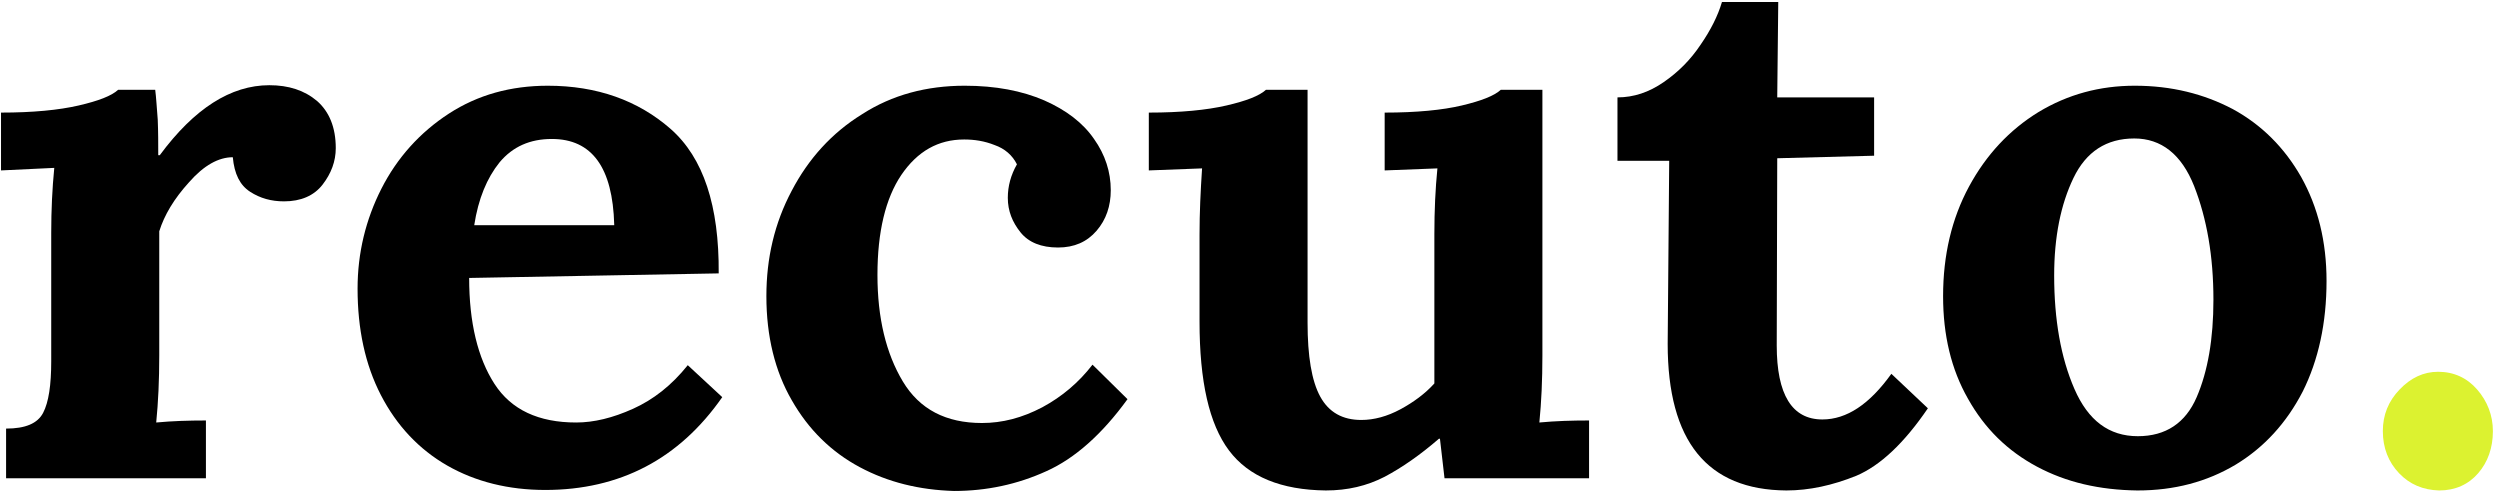 <?xml version="1.0" encoding="utf-8"?>
<!-- Generator: Adobe Illustrator 28.1.0, SVG Export Plug-In . SVG Version: 6.00 Build 0)  -->
<svg version="1.2" baseProfile="tiny" id="Ebene_1" xmlns="http://www.w3.org/2000/svg" xmlns:xlink="http://www.w3.org/1999/xlink"
	 x="0px" y="0px" viewBox="0 0 492.9 97.3" overflow="visible" xml:space="preserve">
<g>
	<path d="M1.2,84.5c3.8,0,6.2-1,7.3-3.1c1.1-2.1,1.6-5.5,1.6-10.2V45.9c0-4.5,0.2-8.7,0.6-12.8L0.2,33.6V22.2
		c6.3,0,11.4-0.5,15.3-1.4s6.5-1.9,7.8-3.1h7.3c0.2,1.5,0.3,3.5,0.5,5.9c0.1,2.4,0.1,4.8,0.1,7h0.3c6.8-9.2,14-13.8,21.6-13.8
		c3.8,0,6.9,1,9.4,3.1c2.4,2.1,3.7,5.2,3.7,9.3c0,2.6-0.9,5-2.6,7.2c-1.7,2.2-4.3,3.3-7.6,3.3c-2.5,0-4.7-0.6-6.7-1.9
		c-2-1.3-3.1-3.5-3.4-6.8c-2.8,0-5.7,1.6-8.6,4.9c-3,3.3-4.9,6.5-5.9,9.7v24.5c0,4.8-0.2,9.2-0.6,13.2c3.2-0.3,6.4-0.4,9.8-0.4v11.4
		H1.2V84.5z"/>
	<path d="M88.2,91.8c-5.6-3.2-10-7.9-13.1-13.9c-3.1-6-4.6-13-4.6-21c0-7,1.6-13.6,4.7-19.7c3.1-6.1,7.6-11.1,13.3-14.8
		c5.7-3.7,12.2-5.5,19.5-5.5c9.7,0,17.8,2.9,24.2,8.5c6.5,5.7,9.6,15.2,9.5,28.5l-49.2,0.9c0,8.8,1.7,15.8,5,20.9
		c3.3,5.1,8.7,7.6,16.1,7.6c3.5,0,7.2-0.9,11.2-2.7c4-1.8,7.6-4.6,10.8-8.6l6.8,6.3c-8.5,12.2-20.2,18.3-34.9,18.3
		C100.3,96.6,93.8,95,88.2,91.8z M121.1,44.3c-0.3-11.3-4.4-16.9-12.3-16.9c-4.3,0-7.7,1.5-10.3,4.6c-2.5,3.1-4.2,7.2-5,12.4H121.1z
		"/>
	<path d="M169.5,92.1c-5.6-3-10.1-7.4-13.4-13.2c-3.3-5.7-5-12.6-5-20.5c0-7.5,1.6-14.4,5-20.8c3.3-6.3,7.9-11.4,13.9-15.1
		c5.9-3.8,12.7-5.6,20.2-5.6c6.1,0,11.3,1,15.7,2.9c4.3,1.9,7.6,4.4,9.8,7.6c2.2,3.1,3.3,6.5,3.3,10.1c0,3.1-0.9,5.8-2.8,8
		c-1.9,2.2-4.4,3.3-7.6,3.3c-3.3,0-5.8-1-7.4-3c-1.6-2-2.5-4.2-2.5-6.8c0-2.3,0.6-4.5,1.8-6.6c-0.9-1.8-2.4-3.1-4.4-3.8
		c-2-0.8-4-1.1-6-1.1c-5.1,0-9.2,2.3-12.4,7c-3.1,4.6-4.7,11.2-4.7,19.7c0,8.5,1.7,15.5,5,21c3.3,5.5,8.5,8.2,15.6,8.2
		c4,0,7.9-1,11.9-3.1c3.9-2.1,7.2-4.9,9.9-8.4l6.9,6.8c-5,6.9-10.4,11.7-16,14.2c-5.7,2.6-11.8,3.9-18.2,3.9
		C181.3,96.6,175.1,95.1,169.5,92.1z"/>
	<path d="M242.3,88.8c-3.9-5.2-5.8-13.6-5.8-25.4V46.2c0-4.2,0.2-8.5,0.5-13l-10.5,0.4V22.2c6.3,0,11.4-0.5,15.3-1.4
		c3.9-0.9,6.5-1.9,7.8-3.1h8.2v45.9c0,6.6,0.8,11.5,2.5,14.6c1.7,3.1,4.4,4.6,8.1,4.6c2.5,0,5.1-0.7,7.7-2.1
		c2.6-1.4,4.9-3.1,6.7-5.1V46.2c0-4.7,0.2-9,0.6-13L273,33.6V22.2c6.3,0,11.4-0.5,15.2-1.4c3.8-0.9,6.4-1.9,7.7-3.1h8.2v52.4
		c0,4.8-0.2,9.2-0.6,13.2c3.2-0.3,6.4-0.4,9.8-0.4v11.4h-28.5l-0.9-7.8h-0.2c-3.7,3.2-7.3,5.7-10.7,7.5c-3.5,1.8-7.3,2.7-11.6,2.7
		C252.6,96.6,246.2,94,242.3,88.8z"/>
	<path d="M328.8,67.8l0.3-36.1h-10.2V19.2c3.2,0,6.2-1,9.1-3c2.9-2,5.3-4.4,7.3-7.4c2-2.9,3.4-5.7,4.2-8.4h11.1l-0.2,18.8h19.1v11.5
		l-19.1,0.5l-0.1,36.9c0,9.7,3,14.6,9,14.6c4.8,0,9.3-3,13.6-9l7.2,6.8c-4.7,6.9-9.4,11.3-14.1,13.3c-4.7,1.9-9.3,2.9-13.8,2.9
		C336.6,96.6,328.8,87,328.8,67.8z"/>
	<path d="M401.6,92c-5.8-3.1-10.3-7.5-13.6-13.4c-3.3-5.8-4.9-12.5-4.9-20.2c0-8.1,1.7-15.3,5.1-21.6c3.4-6.3,8-11.2,13.7-14.7
		c5.8-3.5,12.1-5.2,19-5.2c7.2,0,13.6,1.6,19.3,4.6c5.7,3.1,10.2,7.6,13.5,13.4c3.3,5.9,5,12.7,5,20.5c0,8.3-1.6,15.6-4.7,21.8
		c-3.2,6.2-7.6,11-13.2,14.4c-5.7,3.4-12.1,5.1-19.4,5.1C413.9,96.6,407.4,95.1,401.6,92z M433.1,78.3c2.2-5.1,3.3-11.5,3.3-19.2
		c0-8.6-1.3-16-3.8-22.4c-2.5-6.3-6.5-9.4-11.8-9.4c-5.5,0-9.5,2.6-12,7.8c-2.5,5.2-3.8,11.6-3.8,19.2c0,8.7,1.3,16.2,4,22.4
		c2.7,6.2,6.8,9.3,12.5,9.3C427,86,430.9,83.4,433.1,78.3z"/>
	<path fill="#DCF230" d="M473,93.3c-2.1-2.2-3.2-5-3.2-8.3c0-3.2,1.1-5.9,3.3-8.2c2.2-2.3,4.7-3.5,7.6-3.5c3.1,0,5.7,1.2,7.7,3.5
		c2,2.3,3.1,5.1,3.1,8.2c0,3.3-1,6.1-2.9,8.3s-4.5,3.4-7.7,3.4C477.7,96.6,475.1,95.5,473,93.3z"/>
</g>
</svg>
